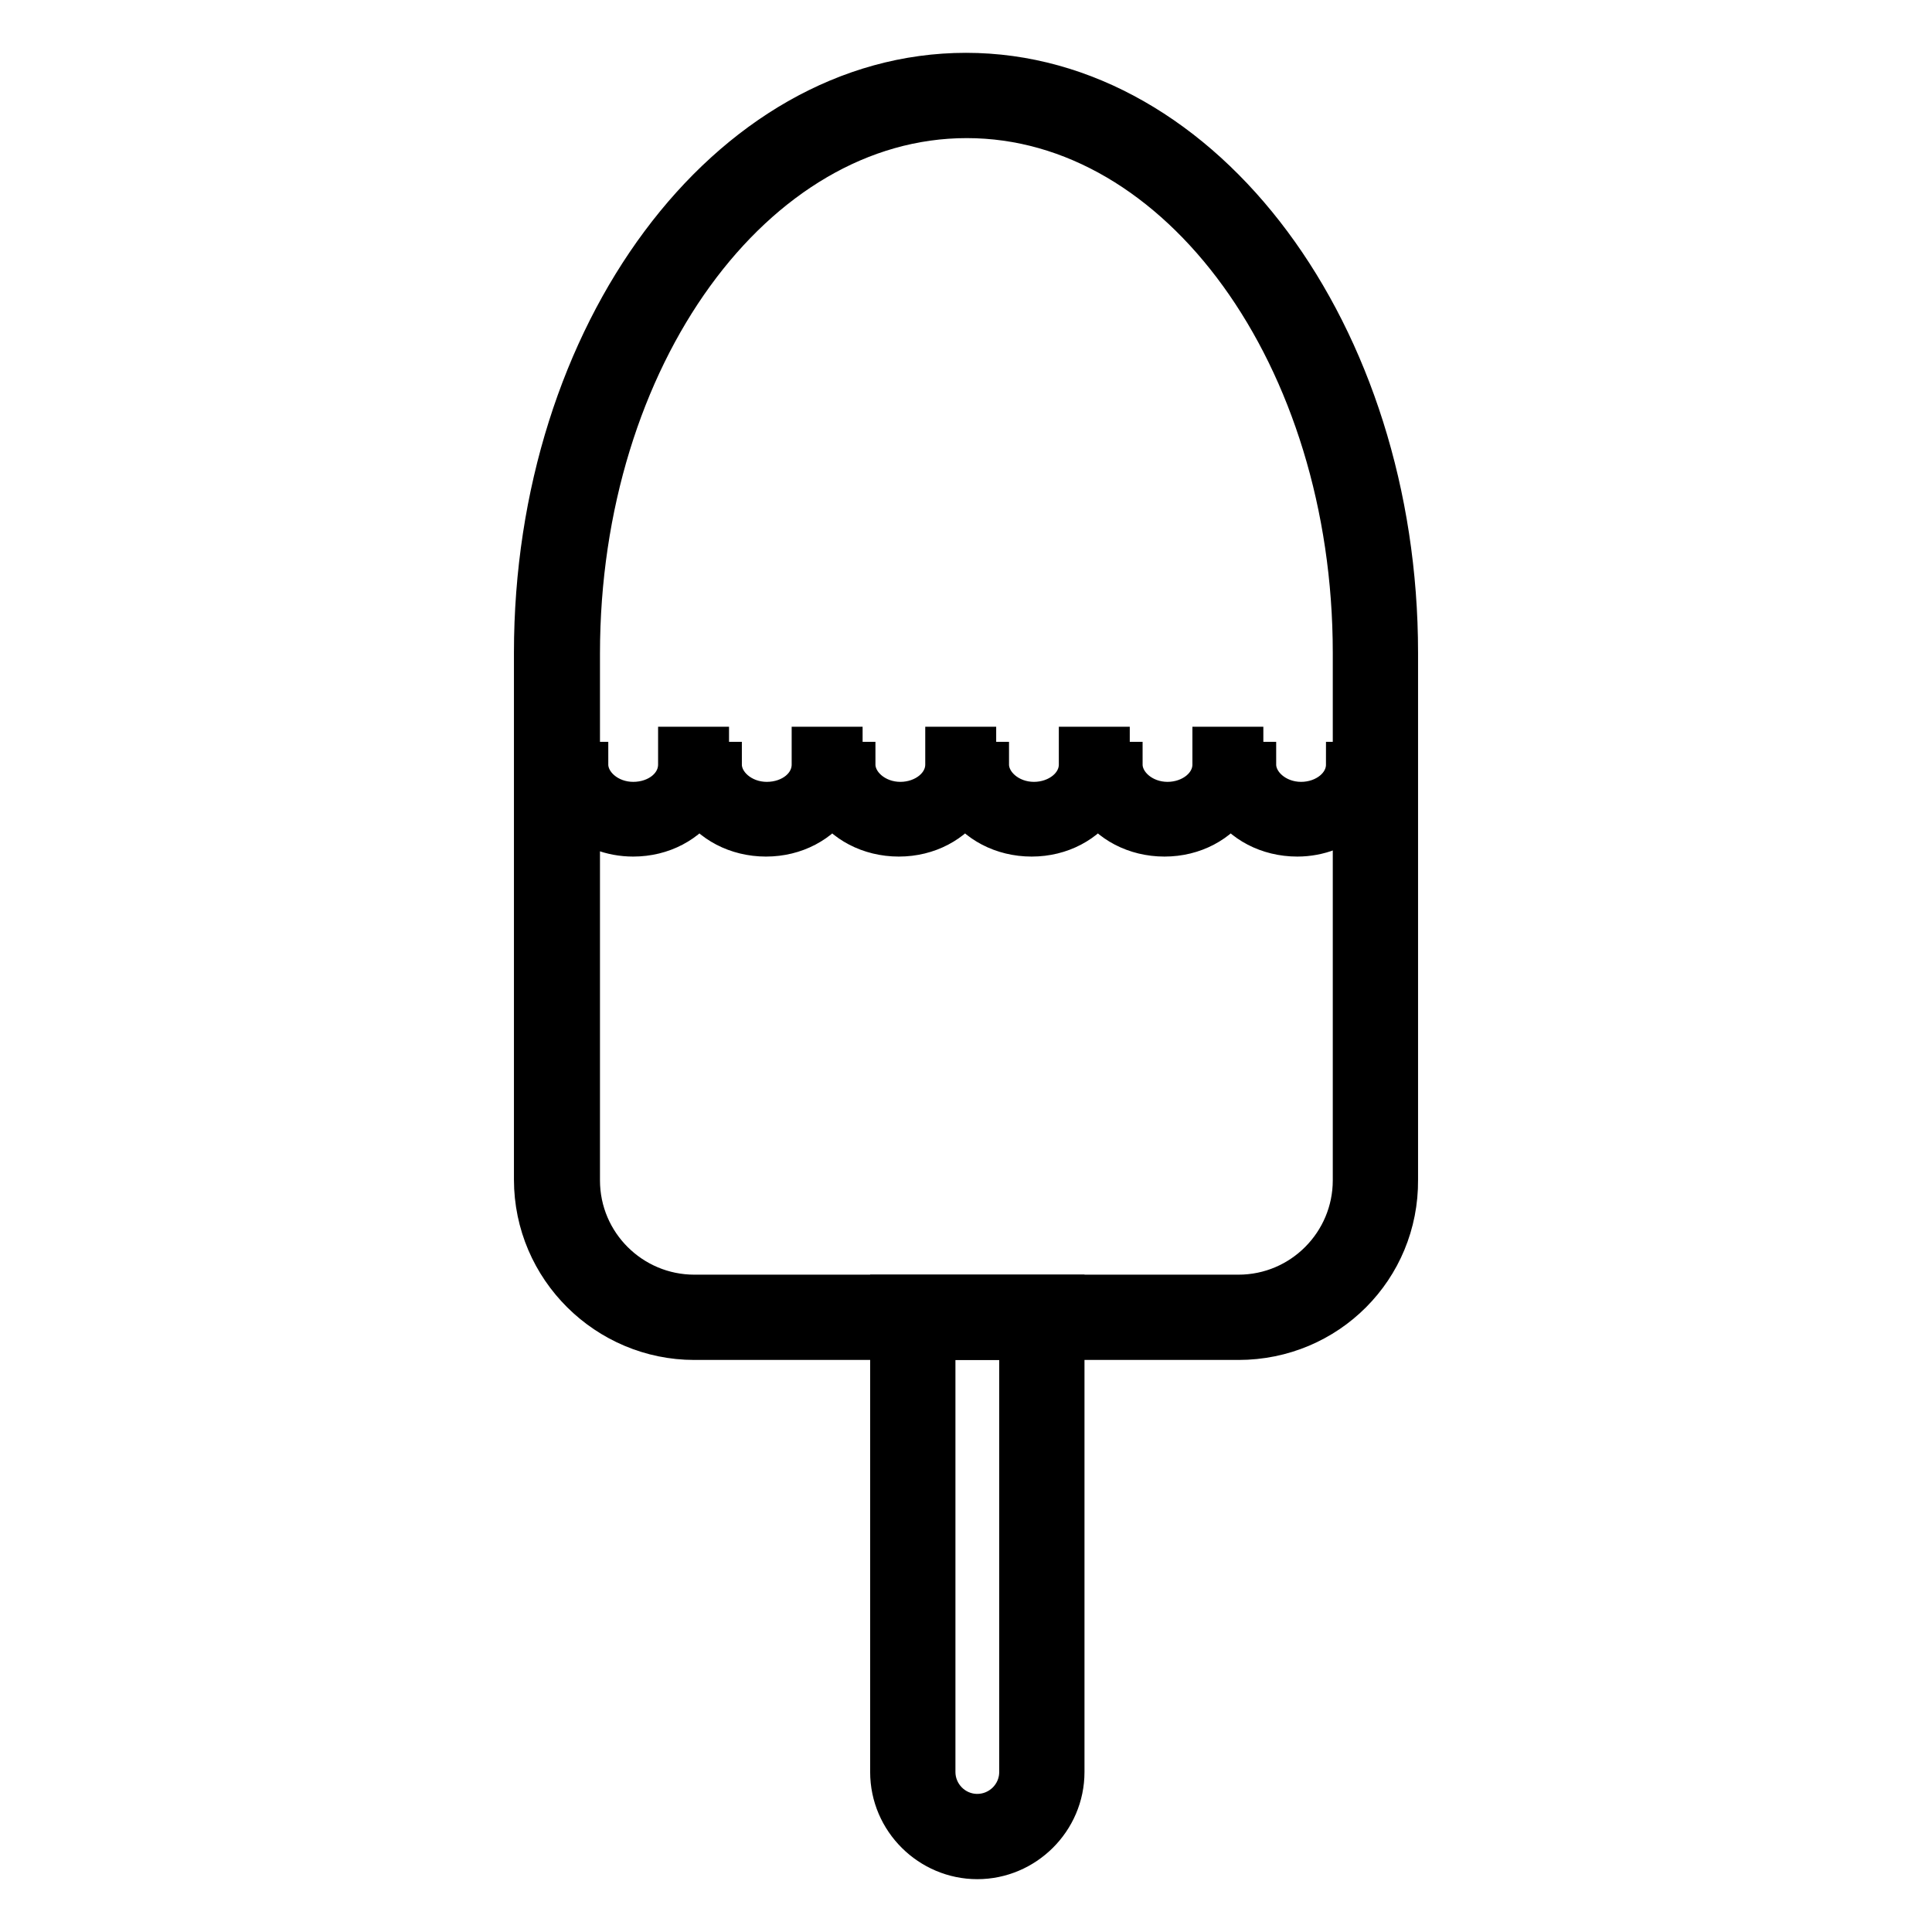 <?xml version="1.0" encoding="utf-8"?>
<!-- Svg Vector Icons : http://www.onlinewebfonts.com/icon -->
<!DOCTYPE svg PUBLIC "-//W3C//DTD SVG 1.1//EN" "http://www.w3.org/Graphics/SVG/1.1/DTD/svg11.dtd">
<svg version="1.1" xmlns="http://www.w3.org/2000/svg" xmlns:xlink="http://www.w3.org/1999/xlink" x="0px" y="0px" viewBox="0 0 256 256" enable-background="new 0 0 256 256" xml:space="preserve">
<g> <path stroke-width="6" fill-opacity="0" stroke="#000000"  d="M171.9,110.5c-3.8,0-7.1-1.8-8.8-4.5c-1.8,2.7-5,4.5-8.8,4.5s-7.1-1.8-8.8-4.5c-1.8,2.7-5,4.5-8.8,4.5 c-3.8,0-7.1-1.8-8.8-4.5c-1.8,2.7-5,4.5-8.8,4.5c-3.8,0-7.1-1.8-8.8-4.5c-1.8,2.7-5,4.5-8.8,4.5c-3.8,0-7.1-1.8-8.8-4.5 c-1.8,2.7-5,4.5-8.8,4.5c-5.7,0-10.3-4.2-10.3-9.2v-2h2.3v2h1.7c0,2.8,2.8,5.3,6.3,5.3s6.3-2.3,6.3-5.3v-2h3.4v2h1.7 c0,2.8,2.8,5.3,6.3,5.3s6.3-2.3,6.3-5.3v-2h3.4v2h1.7c0,2.8,2.8,5.3,6.3,5.3c3.4,0,6.3-2.3,6.3-5.3v-2h3.4v2h1.7 c0,2.8,2.8,5.3,6.3,5.3c3.4,0,6.3-2.3,6.3-5.3v-2h3.4v2h1.7c0,2.8,2.8,5.3,6.3,5.3c3.4,0,6.3-2.3,6.3-5.3v-2h3.4v2h1.7 c0,2.8,2.8,5.3,6.3,5.3c3.4,0,6.3-2.3,6.3-5.3h4.1C182.2,106.3,177.5,110.5,171.9,110.5L171.9,110.5z"/> <path stroke-width="6" fill-opacity="0" stroke="#000000"  d="M164.1,177.2H92c-11.4,0-20.9-9.3-20.9-20.9V86.5C71.1,44.3,96.7,10,128,10s56.9,34.4,56.9,76.5v69.8 C185,167.9,175.7,177.2,164.1,177.2L164.1,177.2z M128.1,15.3c-28.4,0-51.6,31.9-51.6,71.3v69.8c0,8.6,7,15.5,15.5,15.5h72.1 c8.6,0,15.5-7,15.5-15.5V86.5C179.6,47.2,156.5,15.3,128.1,15.3z"/> <path stroke-width="6" fill-opacity="0" stroke="#000000"  d="M129.5,246c-6.1,0-11.2-5-11.2-11.2v-62.9h22.4v62.9C140.7,241,135.6,246,129.5,246z M123.6,177.2v57.6 c0,3.2,2.6,5.9,5.9,5.9c3.2,0,5.9-2.6,5.9-5.9v-57.6H123.6z"/></g>
</svg>